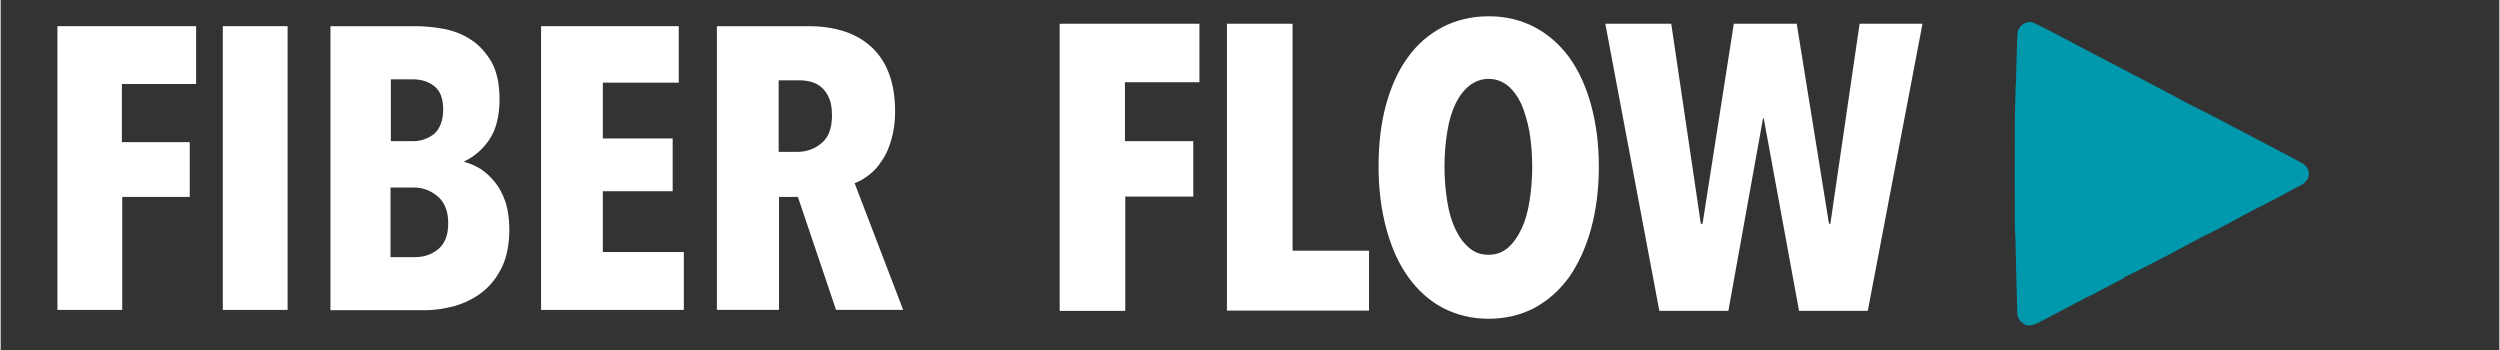 <svg xmlns="http://www.w3.org/2000/svg" xmlns:xlink="http://www.w3.org/1999/xlink" width="300" zoomAndPan="magnify" viewBox="0 0 224.88 31.5" height="42" preserveAspectRatio="xMidYMid meet" version="1.2"><rect x="0" y="0" width="224.88" height="31.5" fill="#333333" stroke="none"/><defs><clipPath id="022d41a253"><path d="M 181.211 1.98 L 207.789 1.98 L 207.789 29.297 L 181.211 29.297 Z M 181.211 1.98 "/></clipPath></defs><g id="c67d298373"><path style=" stroke:none;fill-rule:nonzero;fill:#ffffff;fill-opacity:1;" d="M 10.91 7.559 L 10.91 12.793 L 17.016 12.793 L 17.016 17.723 L 10.941 17.723 L 10.941 27.891 L 5.109 27.891 L 5.109 2.355 L 17.59 2.355 L 17.59 7.559 Z M 10.91 7.559 "/><path style=" stroke:none;fill-rule:nonzero;fill:#ffffff;fill-opacity:1;" d="M 19.992 2.355 L 25.824 2.355 L 25.824 27.891 L 19.992 27.891 Z M 19.992 2.355 "/><path style=" stroke:none;fill-rule:nonzero;fill:#ffffff;fill-opacity:1;" d="M 45.781 20.598 C 45.781 21.961 45.566 23.109 45.113 24.047 C 44.656 24.984 44.078 25.711 43.352 26.285 C 42.621 26.859 41.801 27.254 40.918 27.527 C 40.008 27.77 39.098 27.918 38.188 27.918 L 29.68 27.918 L 29.68 2.355 L 37.367 2.355 C 38.156 2.355 39.008 2.445 39.887 2.598 C 40.77 2.777 41.59 3.082 42.316 3.566 C 43.047 4.02 43.652 4.715 44.172 5.562 C 44.656 6.438 44.898 7.559 44.898 8.922 C 44.898 10.434 44.594 11.645 43.988 12.551 C 43.379 13.457 42.621 14.094 41.738 14.516 L 41.738 14.578 C 42.227 14.699 42.711 14.91 43.199 15.211 C 43.684 15.516 44.109 15.938 44.504 16.422 C 44.898 16.906 45.203 17.512 45.445 18.207 C 45.66 18.934 45.781 19.719 45.781 20.598 Z M 39.828 9.859 C 39.828 8.859 39.555 8.164 39.008 7.742 C 38.461 7.316 37.793 7.137 37.062 7.137 L 35.117 7.137 L 35.117 12.703 L 37.121 12.703 C 37.82 12.703 38.461 12.488 39.035 12.035 C 39.523 11.582 39.828 10.855 39.828 9.859 Z M 40.281 20.082 C 40.281 19.508 40.191 19.023 40.008 18.602 C 39.828 18.176 39.582 17.875 39.281 17.633 C 38.977 17.391 38.641 17.18 38.277 17.059 C 37.914 16.938 37.547 16.875 37.184 16.875 L 35.086 16.875 L 35.086 23.141 L 37.273 23.141 C 38.125 23.141 38.824 22.898 39.43 22.383 C 40.008 21.867 40.281 21.113 40.281 20.082 Z M 40.281 20.082 "/><path style=" stroke:none;fill-rule:nonzero;fill:#ffffff;fill-opacity:1;" d="M 48.637 27.891 L 48.637 2.355 L 61.027 2.355 L 61.027 7.438 L 54.195 7.438 L 54.195 12.461 L 60.48 12.461 L 60.48 17.211 L 54.195 17.211 L 54.195 22.684 L 61.484 22.684 L 61.484 27.891 Z M 48.637 27.891 "/><path style=" stroke:none;fill-rule:nonzero;fill:#ffffff;fill-opacity:1;" d="M 75.184 27.891 L 71.75 17.723 L 70.051 17.723 L 70.051 27.891 L 64.461 27.891 L 64.461 2.355 L 72.66 2.355 C 75.152 2.355 77.066 2.992 78.434 4.293 C 79.801 5.594 80.5 7.5 80.5 10.039 C 80.5 10.977 80.379 11.824 80.164 12.551 C 79.953 13.309 79.68 13.941 79.312 14.457 C 78.98 14.973 78.586 15.426 78.129 15.758 C 77.703 16.09 77.277 16.332 76.855 16.484 L 81.227 27.891 Z M 74.82 10.371 C 74.82 9.738 74.727 9.191 74.547 8.801 C 74.363 8.375 74.121 8.074 73.848 7.832 C 73.543 7.59 73.238 7.438 72.875 7.348 C 72.512 7.258 72.176 7.227 71.84 7.227 L 70.02 7.227 L 70.02 13.668 L 71.719 13.668 C 72.539 13.668 73.27 13.398 73.875 12.883 C 74.516 12.367 74.82 11.523 74.82 10.371 Z M 74.82 10.371 "/><path style=" stroke:none;fill-rule:nonzero;fill:#ffffff;fill-opacity:1;" d="M 101.184 7.402 L 101.184 12.703 L 107.336 12.703 L 107.336 17.691 L 101.215 17.691 L 101.215 27.98 L 95.312 27.98 L 95.312 2.137 L 107.887 2.137 L 107.887 7.402 Z M 101.184 7.402 "/><path style=" stroke:none;fill-rule:nonzero;fill:#ffffff;fill-opacity:1;" d="M 110.363 27.98 L 110.363 2.137 L 116.27 2.137 L 116.27 22.562 L 123.152 22.562 L 123.152 27.953 L 110.363 27.953 Z M 110.363 27.98 "/><path style=" stroke:none;fill-rule:nonzero;fill:#ffffff;fill-opacity:1;" d="M 143.836 15 C 143.836 17.051 143.59 18.918 143.133 20.602 C 142.672 22.285 142 23.727 141.176 24.918 C 140.316 26.113 139.277 27.031 138.055 27.707 C 136.828 28.348 135.453 28.688 133.922 28.688 C 132.395 28.688 131.016 28.348 129.793 27.707 C 128.57 27.062 127.527 26.113 126.672 24.918 C 125.816 23.727 125.172 22.285 124.715 20.602 C 124.254 18.918 124.012 17.051 124.012 15 C 124.012 12.945 124.223 11.109 124.684 9.426 C 125.141 7.77 125.785 6.332 126.641 5.168 C 127.496 3.973 128.539 3.086 129.762 2.441 C 130.984 1.801 132.395 1.465 133.922 1.465 C 135.453 1.465 136.828 1.801 138.055 2.441 C 139.277 3.086 140.316 4.004 141.176 5.168 C 142.031 6.363 142.672 7.77 143.133 9.426 C 143.59 11.109 143.836 12.945 143.836 15 Z M 137.84 15 C 137.84 13.863 137.746 12.855 137.594 11.875 C 137.41 10.926 137.168 10.066 136.859 9.363 C 136.523 8.66 136.125 8.109 135.637 7.711 C 135.148 7.312 134.566 7.098 133.922 7.098 C 133.281 7.098 132.699 7.312 132.18 7.711 C 131.688 8.109 131.262 8.66 130.926 9.363 C 130.59 10.066 130.344 10.895 130.191 11.875 C 130.039 12.824 129.945 13.863 129.945 15 C 129.945 16.133 130.039 17.172 130.191 18.121 C 130.344 19.102 130.59 19.93 130.926 20.633 C 131.262 21.336 131.66 21.887 132.18 22.316 C 132.668 22.746 133.25 22.93 133.922 22.93 C 134.598 22.93 135.148 22.715 135.637 22.316 C 136.125 21.887 136.523 21.336 136.859 20.633 C 137.195 19.93 137.441 19.102 137.594 18.121 C 137.746 17.172 137.84 16.102 137.84 15 Z M 137.84 15 "/><path style=" stroke:none;fill-rule:nonzero;fill:#ffffff;fill-opacity:1;" d="M 168.039 27.98 L 161.855 27.98 L 158.676 10.648 L 158.613 10.648 L 155.492 27.98 L 149.281 27.98 L 144.418 2.137 L 150.352 2.137 L 153.016 20.145 L 153.168 20.145 L 155.984 2.137 L 161.645 2.137 L 164.551 20.145 L 164.672 20.145 L 167.305 2.137 L 172.965 2.137 Z M 168.039 27.98 "/><g clip-rule="nonzero" clip-path="url(#022d41a253)"><path style=" stroke:none;fill-rule:nonzero;fill:#0098ad;fill-opacity:1;" d="M 206.855 14.523 C 204.277 13.168 201.699 11.809 199.117 10.461 C 198.402 10.086 197.676 9.734 196.953 9.371 C 196.707 9.242 196.461 9.113 196.215 8.984 C 196.098 8.914 195.984 8.84 195.863 8.777 C 194.996 8.316 194.129 7.859 193.258 7.406 C 191.43 6.449 189.598 5.496 187.77 4.535 C 186.613 3.93 185.461 3.316 184.301 2.711 C 183.875 2.488 183.434 2.281 183 2.066 C 182.383 1.758 181.555 2.332 181.512 2.984 C 181.469 3.625 181.465 4.27 181.445 4.91 C 181.426 5.668 181.406 6.426 181.383 7.184 C 181.371 7.371 181.355 7.559 181.352 7.746 C 181.328 8.695 181.305 9.645 181.281 10.594 C 181.281 10.645 181.281 10.695 181.277 10.742 C 181.277 10.754 181.277 10.762 181.277 10.773 C 181.258 11.582 181.262 19.895 181.277 20.441 C 181.301 20.953 181.332 21.469 181.344 21.984 C 181.375 23.18 181.391 24.375 181.422 25.57 C 181.441 26.438 181.473 27.305 181.496 28.176 C 181.508 28.57 181.68 28.871 182 29.09 C 182.062 29.133 182.121 29.18 182.18 29.223 C 182.305 29.25 182.426 29.273 182.551 29.297 L 182.926 29.227 C 183.051 29.18 183.184 29.148 183.301 29.086 C 183.668 28.906 184.027 28.711 184.391 28.52 C 185.441 27.965 186.492 27.414 187.547 26.859 C 187.621 26.816 187.699 26.773 187.773 26.734 C 187.855 26.703 187.938 26.68 188.016 26.641 C 189.027 26.109 190.039 25.582 191.047 25.047 C 191.117 25.008 191.172 24.938 191.234 24.883 L 191.25 24.879 C 191.359 24.836 191.465 24.789 191.57 24.742 C 191.75 24.652 191.934 24.559 192.113 24.465 C 192.191 24.43 192.273 24.402 192.348 24.363 C 193.352 23.844 194.355 23.328 195.355 22.805 C 196.23 22.344 197.105 21.871 197.98 21.402 C 198.105 21.336 198.23 21.266 198.352 21.199 C 198.465 21.148 198.582 21.109 198.691 21.055 C 199.27 20.758 199.844 20.461 200.414 20.16 C 200.797 19.957 201.176 19.746 201.559 19.535 C 201.805 19.402 202.055 19.273 202.301 19.141 C 202.426 19.07 202.551 19.004 202.68 18.934 C 203 18.773 203.32 18.609 203.641 18.449 L 205.059 17.715 C 205.559 17.441 206.055 17.172 206.555 16.902 C 206.57 16.844 206.586 16.793 206.605 16.742 C 206.586 16.793 206.57 16.844 206.555 16.902 C 206.723 16.816 206.883 16.727 207.051 16.648 C 207.355 16.504 207.723 16.141 207.742 15.676 C 207.73 15.184 207.527 14.883 206.855 14.527 Z M 182.371 8.316 C 182.363 8.305 182.355 8.289 182.348 8.277 C 182.355 8.285 182.363 8.305 182.371 8.316 Z M 188.328 6.648 C 188.328 6.648 188.328 6.664 188.324 6.672 C 188.324 6.664 188.324 6.656 188.328 6.648 C 188.32 6.637 188.32 6.621 188.316 6.617 C 188.32 6.621 188.324 6.637 188.328 6.648 Z M 188.328 6.648 "/></g></g></svg>